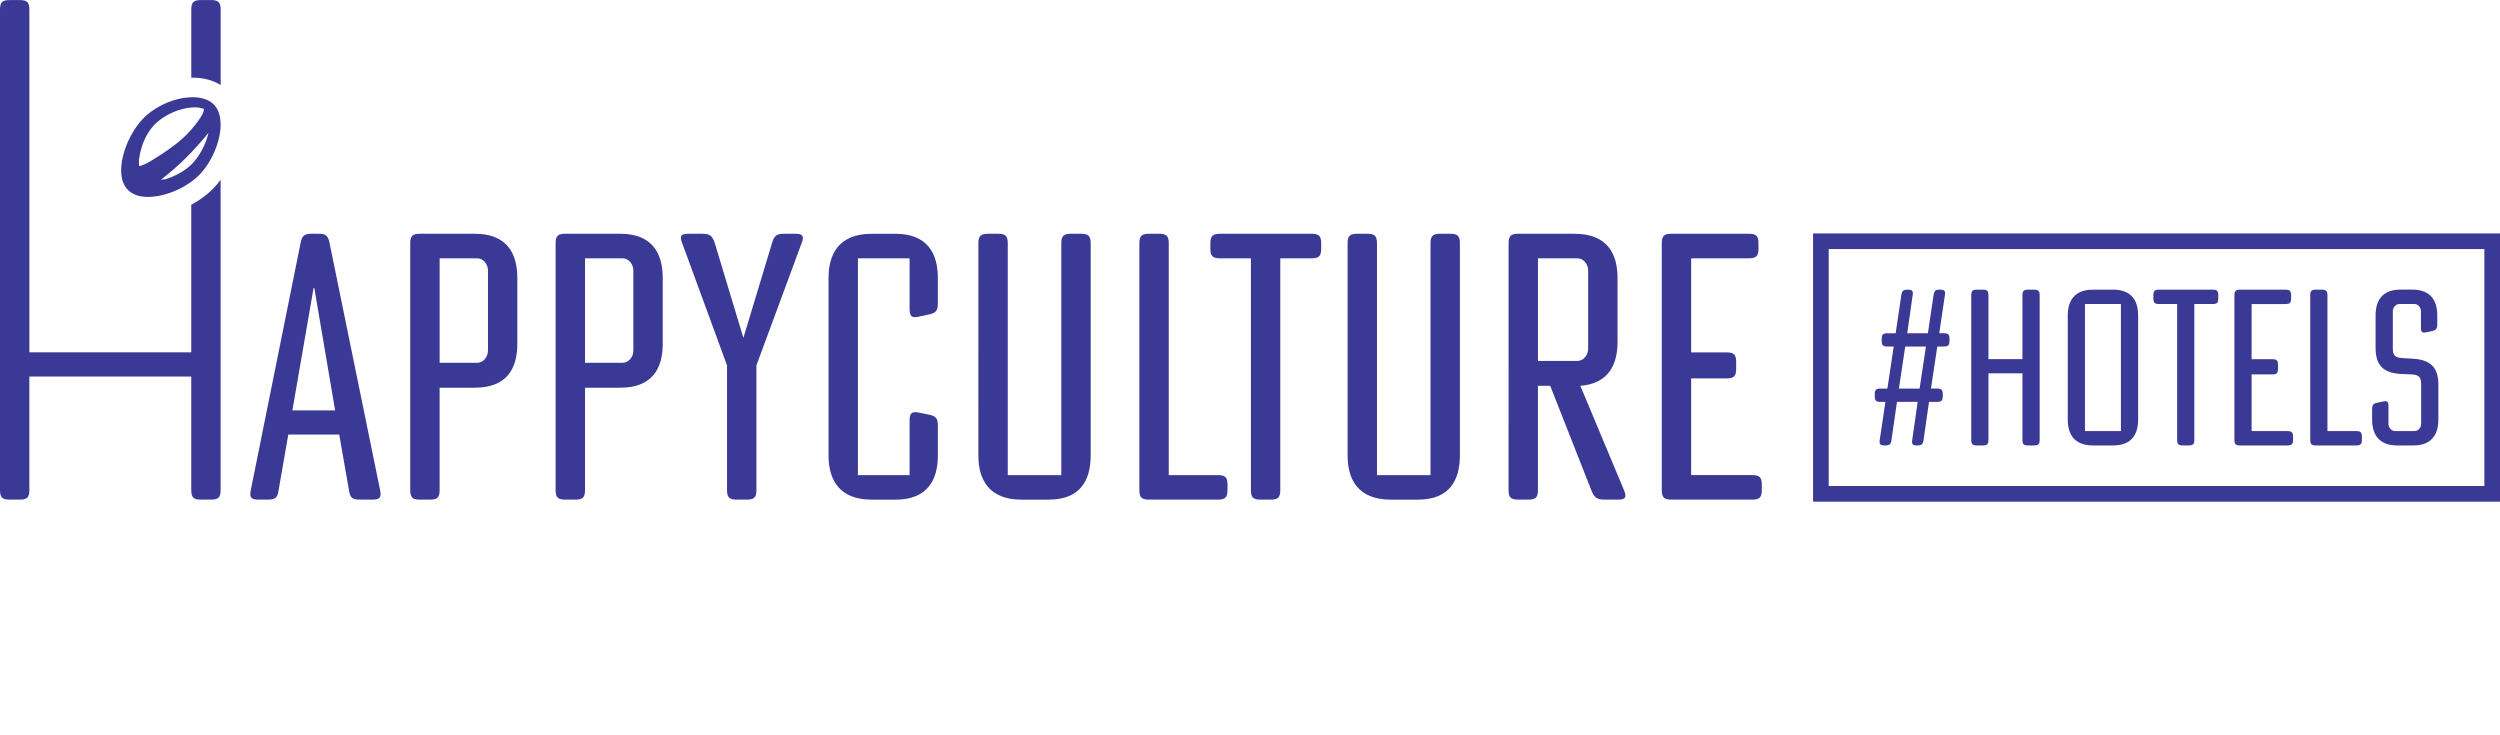 <?xml version="1.0" encoding="utf-8"?>
<!-- Generator: Adobe Illustrator 27.7.0, SVG Export Plug-In . SVG Version: 6.00 Build 0)  -->
<svg version="1.1" id="Calque_1" xmlns="http://www.w3.org/2000/svg" xmlns:xlink="http://www.w3.org/1999/xlink" x="0px" y="0px"
	 viewBox="0 0 1293.51 380.44" style="enable-background:new 0 0 1293.51 380.44;" xml:space="preserve">
<style type="text/css">
	.st0{fill:#3A3996;}
</style>
<g>
	<path class="st0" d="M186.3,258.51c-4.04,0-5.2-0.96-5.77-5l-5-28.67l-26.36,0l-5,28.67c-0.58,4.04-1.73,5-5.77,5h-4.62
		c-3.85,0-4.81-1.15-4.04-4.81l25.78-127.95c0.77-3.85,1.93-4.81,5.96-4.81h3.08c4.04,0,5.2,0.96,5.96,4.81l26.17,127.95
		c0.77,3.66-0.2,4.81-4.04,4.81H186.3z M162.63,149.04h-0.39l-10.96,63.3h22.12L162.63,149.04z"/>
	<path class="st0" d="M267.67,143.84v34.06c0,12.7-5.39,22.7-21.93,22.7l-18.28,0l0,52.91c0,3.85-1.15,5-5.01,5h-5.19
		c-3.85,0-5-1.15-5-5l0-127.56c0-3.85,1.15-5,5-5l28.48,0C262.29,120.95,267.67,131.14,267.67,143.84z M246.9,133.65l-19.43,0
		l0,54.06h19.43c3.08,0,5.58-2.88,5.58-6.35v-41.36C252.48,136.53,249.97,133.65,246.9,133.65z"/>
	<path class="st0" d="M342.9,143.84v34.06c0,12.7-5.39,22.7-21.93,22.7h-18.28l0,52.91c0,3.85-1.15,5-5,5h-5.2
		c-3.85,0-5.01-1.15-5.01-5l0-127.56c0-3.85,1.16-5,5.01-5l28.47,0C337.51,120.95,342.9,131.14,342.9,143.84z M322.12,133.65h-19.43
		v54.06h19.43c3.08,0,5.58-2.88,5.58-6.35v-41.36C327.69,136.53,325.19,133.65,322.12,133.65z"/>
	<path class="st0" d="M381.17,258.51c-3.85,0-5-1.15-5-5l0-64.45l-23.28-63.49c-1.34-3.46-0.57-4.62,3.27-4.62h7.12
		c4.04,0,5.2,0.96,6.54,4.81l14.81,49.06l14.82-49.06c1.15-3.85,2.31-4.81,6.35-4.81h5.77c3.65,0,4.62,1.15,3.27,4.62l-23.47,63.49
		v64.45c0,3.85-1.15,5-5,5H381.17z"/>
	<path class="st0" d="M428.69,235.62l0-91.77c0-12.7,5.58-22.89,22.32-22.89h12.31c16.54,0,21.93,10.2,21.93,22.89l0,12.89
		c0,4.04-0.96,5.2-4.62,5.96l-5.38,1.16c-3.46,0.77-4.62-0.19-4.62-4.04l0-26.17l-26.74,0l0,112.17l26.74,0l0-28.28
		c0-3.85,1.16-4.81,5.01-4.04l4.62,0.96c4.04,0.77,5,1.92,5,5.96v15.2c0,12.7-5.39,22.9-21.93,22.9h-12.31
		C434.27,258.51,428.69,248.31,428.69,235.62z"/>
	<path class="st0" d="M506.22,125.95c0-3.85,1.15-5,5.01-5h5.19c3.85,0,5,1.15,5,5l0,119.87h27.7l0-119.87c0-3.85,1.15-5,5.01-5
		h5.19c3.85,0,5,1.15,5,5v109.67c0,12.7-5.2,22.9-21.74,22.9h-14.05c-16.74,0-22.32-10.2-22.32-22.9L506.22,125.95z"/>
	<path class="st0" d="M635.11,253.51c0,3.85-1.15,5-5,5l-35.59,0c-3.85,0-5-1.15-5-5l0-127.56c0-3.85,1.15-5,5-5h5.19
		c3.85,0,5.01,1.15,5.01,5v119.87h25.4c3.85,0,5,1.15,5,5V253.51z"/>
	<path class="st0" d="M631.26,133.65c-3.85,0-5-1.15-5-5v-2.7c0-3.85,1.16-5,5-5l47.33,0c3.85,0,5,1.15,5,5v2.7c0,3.85-1.15,5-5,5
		h-16.16l0,119.86c0,3.85-1.15,5-5,5h-5.2c-3.85,0-5-1.15-5-5l0-119.86H631.26z"/>
	<path class="st0" d="M697.25,125.95c0-3.85,1.15-5,5-5l5.19,0c3.85,0,5.01,1.15,5.01,5l0,119.87h27.7V125.95c0-3.85,1.15-5,5-5
		h5.19c3.85,0,5.01,1.15,5.01,5l0,109.67c0,12.7-5.2,22.9-21.74,22.9h-14.04c-16.74,0-22.32-10.2-22.32-22.9L697.25,125.95z"/>
	<path class="st0" d="M780.55,125.95c0-3.85,1.15-5,5-5l29.05,0c16.93,0,22.32,10.2,22.32,22.89v33.09
		c0,11.93-4.81,21.55-19.24,22.7l22.7,54.26c1.35,3.46,0.58,4.62-3.08,4.62h-6.93c-4.04,0-5.38-0.96-6.92-4.62l-21.36-54.26h-6.35
		v53.87c0,3.85-1.15,5-5,5h-5.2c-3.85,0-5-1.15-5-5L780.55,125.95z M795.75,133.65v53.1h20.39c3.08,0,5.58-2.88,5.58-6.35v-40.4
		c0-3.46-2.5-6.35-5.58-6.35H795.75z"/>
	<path class="st0" d="M911.56,253.51c0,3.85-1.15,5-5,5l-41.75,0c-3.85,0-5-1.15-5-5V125.95c0-3.85,1.15-5,5-5l40.02,0
		c3.85,0,5.01,1.15,5.01,5v2.7c0,3.85-1.15,5-5.01,5l-29.82,0l0,48.68h18.28c3.85,0,5.01,1.15,5.01,5v3.46c0,3.85-1.15,5-5.01,5
		l-18.28,0v50.02l31.56,0c3.85,0,5,1.15,5,5V253.51z"/>
	<g>
		<g>
			<g>
				<path class="st0" d="M1000.43,152.68c0.34-2.25,1.01-2.82,3.27-2.82l0.23,0c2.14,0,2.71,0.68,2.37,2.82l-2.93,19.73h2.37
					c2.26,0,2.93,0.67,2.93,2.93v1.01c0,2.26-0.67,2.93-2.93,2.93h-3.38l-3.27,21.76h3.16c2.26,0,2.93,0.67,2.93,2.93V205
					c0,2.25-0.67,2.93-2.93,2.93h-4.17l-2.82,19.73c-0.34,2.25-1.01,2.82-3.27,2.82h-0.23c-2.14,0-2.71-0.68-2.37-2.82l2.82-19.73
					h-10.71l-2.82,19.62c-0.34,2.37-1.01,2.93-3.38,2.93h-0.23c-2.25,0-2.82-0.68-2.48-2.93l2.93-19.62h-2.59
					c-2.25,0-2.93-0.67-2.93-2.93v-1.01c0-2.26,0.68-2.93,2.93-2.93h3.61l3.27-21.76h-3.27c-2.25,0-2.93-0.67-2.93-2.93v-1.01
					c0-2.25,0.68-2.93,2.93-2.93h4.28l2.93-19.73c0.34-2.25,1.01-2.82,3.27-2.82h0.23c2.14,0,2.71,0.68,2.37,2.82l-2.82,19.73h10.71
					L1000.43,152.68z M985.77,179.29l-3.27,21.76l10.71,0l3.27-21.76L985.77,179.29z"/>
				<path class="st0" d="M1028.83,185.83h17.59V152.8c0-2.25,0.68-2.93,2.93-2.93l3.05,0c2.25,0,2.93,0.68,2.93,2.93v74.75
					c0,2.25-0.67,2.93-2.93,2.93h-3.05c-2.25,0-2.93-0.68-2.93-2.93v-34.39l-17.59,0v34.39c0,2.25-0.67,2.93-2.93,2.93h-3.04
					c-2.25,0-2.93-0.68-2.93-2.93V152.8c0-2.25,0.68-2.93,2.93-2.93h3.04c2.26,0,2.93,0.68,2.93,2.93V185.83z"/>
				<path class="st0" d="M1106.28,163.28v53.78c0,7.44-3.16,13.42-12.97,13.42h-10.37c-9.81,0-13.08-5.98-13.08-13.42l0-53.78
					c0-7.44,3.27-13.42,13.08-13.42h10.37C1103.12,149.86,1106.28,155.84,1106.28,163.28z M1097.37,223.04V157.3h-18.6v65.73
					L1097.37,223.04z"/>
				<path class="st0" d="M1117.09,157.3c-2.25,0-2.93-0.68-2.93-2.93v-1.58c0-2.25,0.68-2.93,2.93-2.93l27.74,0
					c2.25,0,2.93,0.68,2.93,2.93v1.58c0,2.25-0.68,2.93-2.93,2.93h-9.47v70.24c0,2.25-0.68,2.93-2.93,2.93h-3.04
					c-2.25,0-2.93-0.68-2.93-2.93l0-70.24H1117.09z"/>
				<path class="st0" d="M1186.43,227.55c0,2.25-0.67,2.93-2.93,2.93h-24.47c-2.25,0-2.93-0.68-2.93-2.93l0-74.75
					c0-2.25,0.68-2.93,2.93-2.93h23.45c2.25,0,2.93,0.68,2.93,2.93v1.58c0,2.25-0.67,2.93-2.93,2.93H1165v28.53h10.71
					c2.25,0,2.93,0.67,2.93,2.93v2.03c0,2.26-0.68,2.93-2.93,2.93H1165v29.31h18.49c2.25,0,2.93,0.68,2.93,2.93V227.55z"/>
				<path class="st0" d="M1222.05,227.55c0,2.25-0.68,2.93-2.93,2.93l-20.86,0c-2.26,0-2.93-0.68-2.93-2.93V152.8
					c0-2.25,0.67-2.93,2.93-2.93h3.04c2.25,0,2.93,0.68,2.93,2.93v70.24h14.88c2.25,0,2.93,0.68,2.93,2.93V227.55z"/>
				<path class="st0" d="M1238.05,161.03l0,18.94c0,4.06,1.24,5.07,4.96,5.3l5.64,0.34c9.92,0.67,12.97,5.41,12.97,13.64v17.82
					c0,7.44-3.27,13.42-12.97,13.42h-8.23c-9.81,0-13.08-5.98-13.08-13.42v-5.19c0-2.37,0.56-3.04,2.59-3.5l3.16-0.68
					c2.03-0.45,2.71,0.11,2.71,2.37v9.24c0,2.03,1.58,3.72,3.38,3.72h10.15c1.81,0,3.38-1.69,3.38-3.72v-20.41
					c0-3.83-1.13-4.96-4.96-5.19l-5.64-0.23c-9.92-0.56-12.97-5.41-12.97-13.64v-16.58c0-7.44,3.16-13.42,12.97-13.42h5.98
					c9.81,0,12.97,5.98,12.97,13.42v4.51c0,2.37-0.68,3.04-2.59,3.5l-3.16,0.68c-2.03,0.45-2.7-0.11-2.7-2.37v-8.57
					c0-2.03-1.58-3.72-3.38-3.72h-7.78C1239.63,157.3,1238.05,159,1238.05,161.03z"/>
			</g>
			<path class="st0" d="M1293.51,259.56l-355.41,0l0-138.78l355.41,0V259.56z M946.18,251.47l339.24,0v-122.6l-339.24,0
				L946.18,251.47z"/>
		</g>
	</g>
	<g>
		<path class="st0" d="M109.15,0.03h-5.19c-3.84,0-4.99,1.15-4.99,4.99v35.19c0.22-0.02,0.44-0.02,0.67-0.02
			c5.66,0,10.59,1.31,14.53,3.82V5.03C114.16,1.19,113.01,0.03,109.15,0.03z M110.1,97.8c-3.07,3.07-6.85,5.84-11.14,8.13v76.38
			H15.2V5.03c0-3.84-1.15-4.99-5.01-4.99H4.99C1.15,0.03,0,1.19,0,5.03V253.5c0,3.86,1.15,5.01,4.99,5.01h5.19
			c3.86,0,5.01-1.15,5.01-5.01v-58.68h83.76v58.68c0,3.86,1.15,5.01,4.99,5.01h5.19c3.86,0,5.01-1.15,5.01-5.01V93.03
			C112.91,94.75,111.53,96.35,110.1,97.8z"/>
		<path class="st0" d="M110.6,54.04c-2.41-2.45-6.19-3.74-10.98-3.74c-0.22,0-0.45,0-0.67,0.02c-8.79,0.2-18.82,4.67-25.14,11.28
			c-4.43,4.63-8.27,11.78-10.07,18.72c-2.02,7.92-1.15,14.29,2.41,17.91c2.32,2.39,5.94,3.66,10.47,3.66
			c4.41,0,9.38-1.19,14.05-3.17c2.95-1.27,5.8-2.85,8.29-4.67c1.46-1.05,2.79-2.16,3.96-3.36c6.61-6.69,11.22-17.44,11.24-26.16
			C114.16,60.07,112.95,56.43,110.6,54.04z M74.83,84.99l-0.08,0.04l-0.08,0.04c-0.69,0.3-1.86,0.75-2.63,0.91
			c-0.2-0.85-0.36-2.79,0.22-5.58c1.05-4.99,2.67-10.35,7.36-15.58c2.69-2.79,6.21-5.17,10.15-6.85c3.09-1.29,6.31-2.12,9.2-2.34
			c0.59-0.06,1.15-0.08,1.7-0.08c1.94,0,3.64,0.28,4.85,0.85c-0.02,0.55-0.2,1.64-0.97,3.05c-0.89,1.68-2.93,4.57-5.58,7.6
			c-1.52,1.74-3.23,3.52-5.07,5.13C88.82,76.68,77.4,84.06,74.83,84.99z M99.25,84.89c-0.08,0.1-0.18,0.18-0.28,0.28
			c-3.21,3.11-8.09,5.9-13.14,7.52c-0.06,0-0.12,0.02-0.2,0.02l-0.06,0.02H85.5c-0.75,0.14-1.54,0.24-2.26,0.3
			c3.07-2.43,9.16-7.44,12.88-11.24c0.77-0.77,1.74-1.78,2.85-2.93c2.71-2.87,6.14-6.63,8.91-10.17
			C106.56,74.52,103.33,80.74,99.25,84.89z"/>
	</g>
</g>
</svg>
